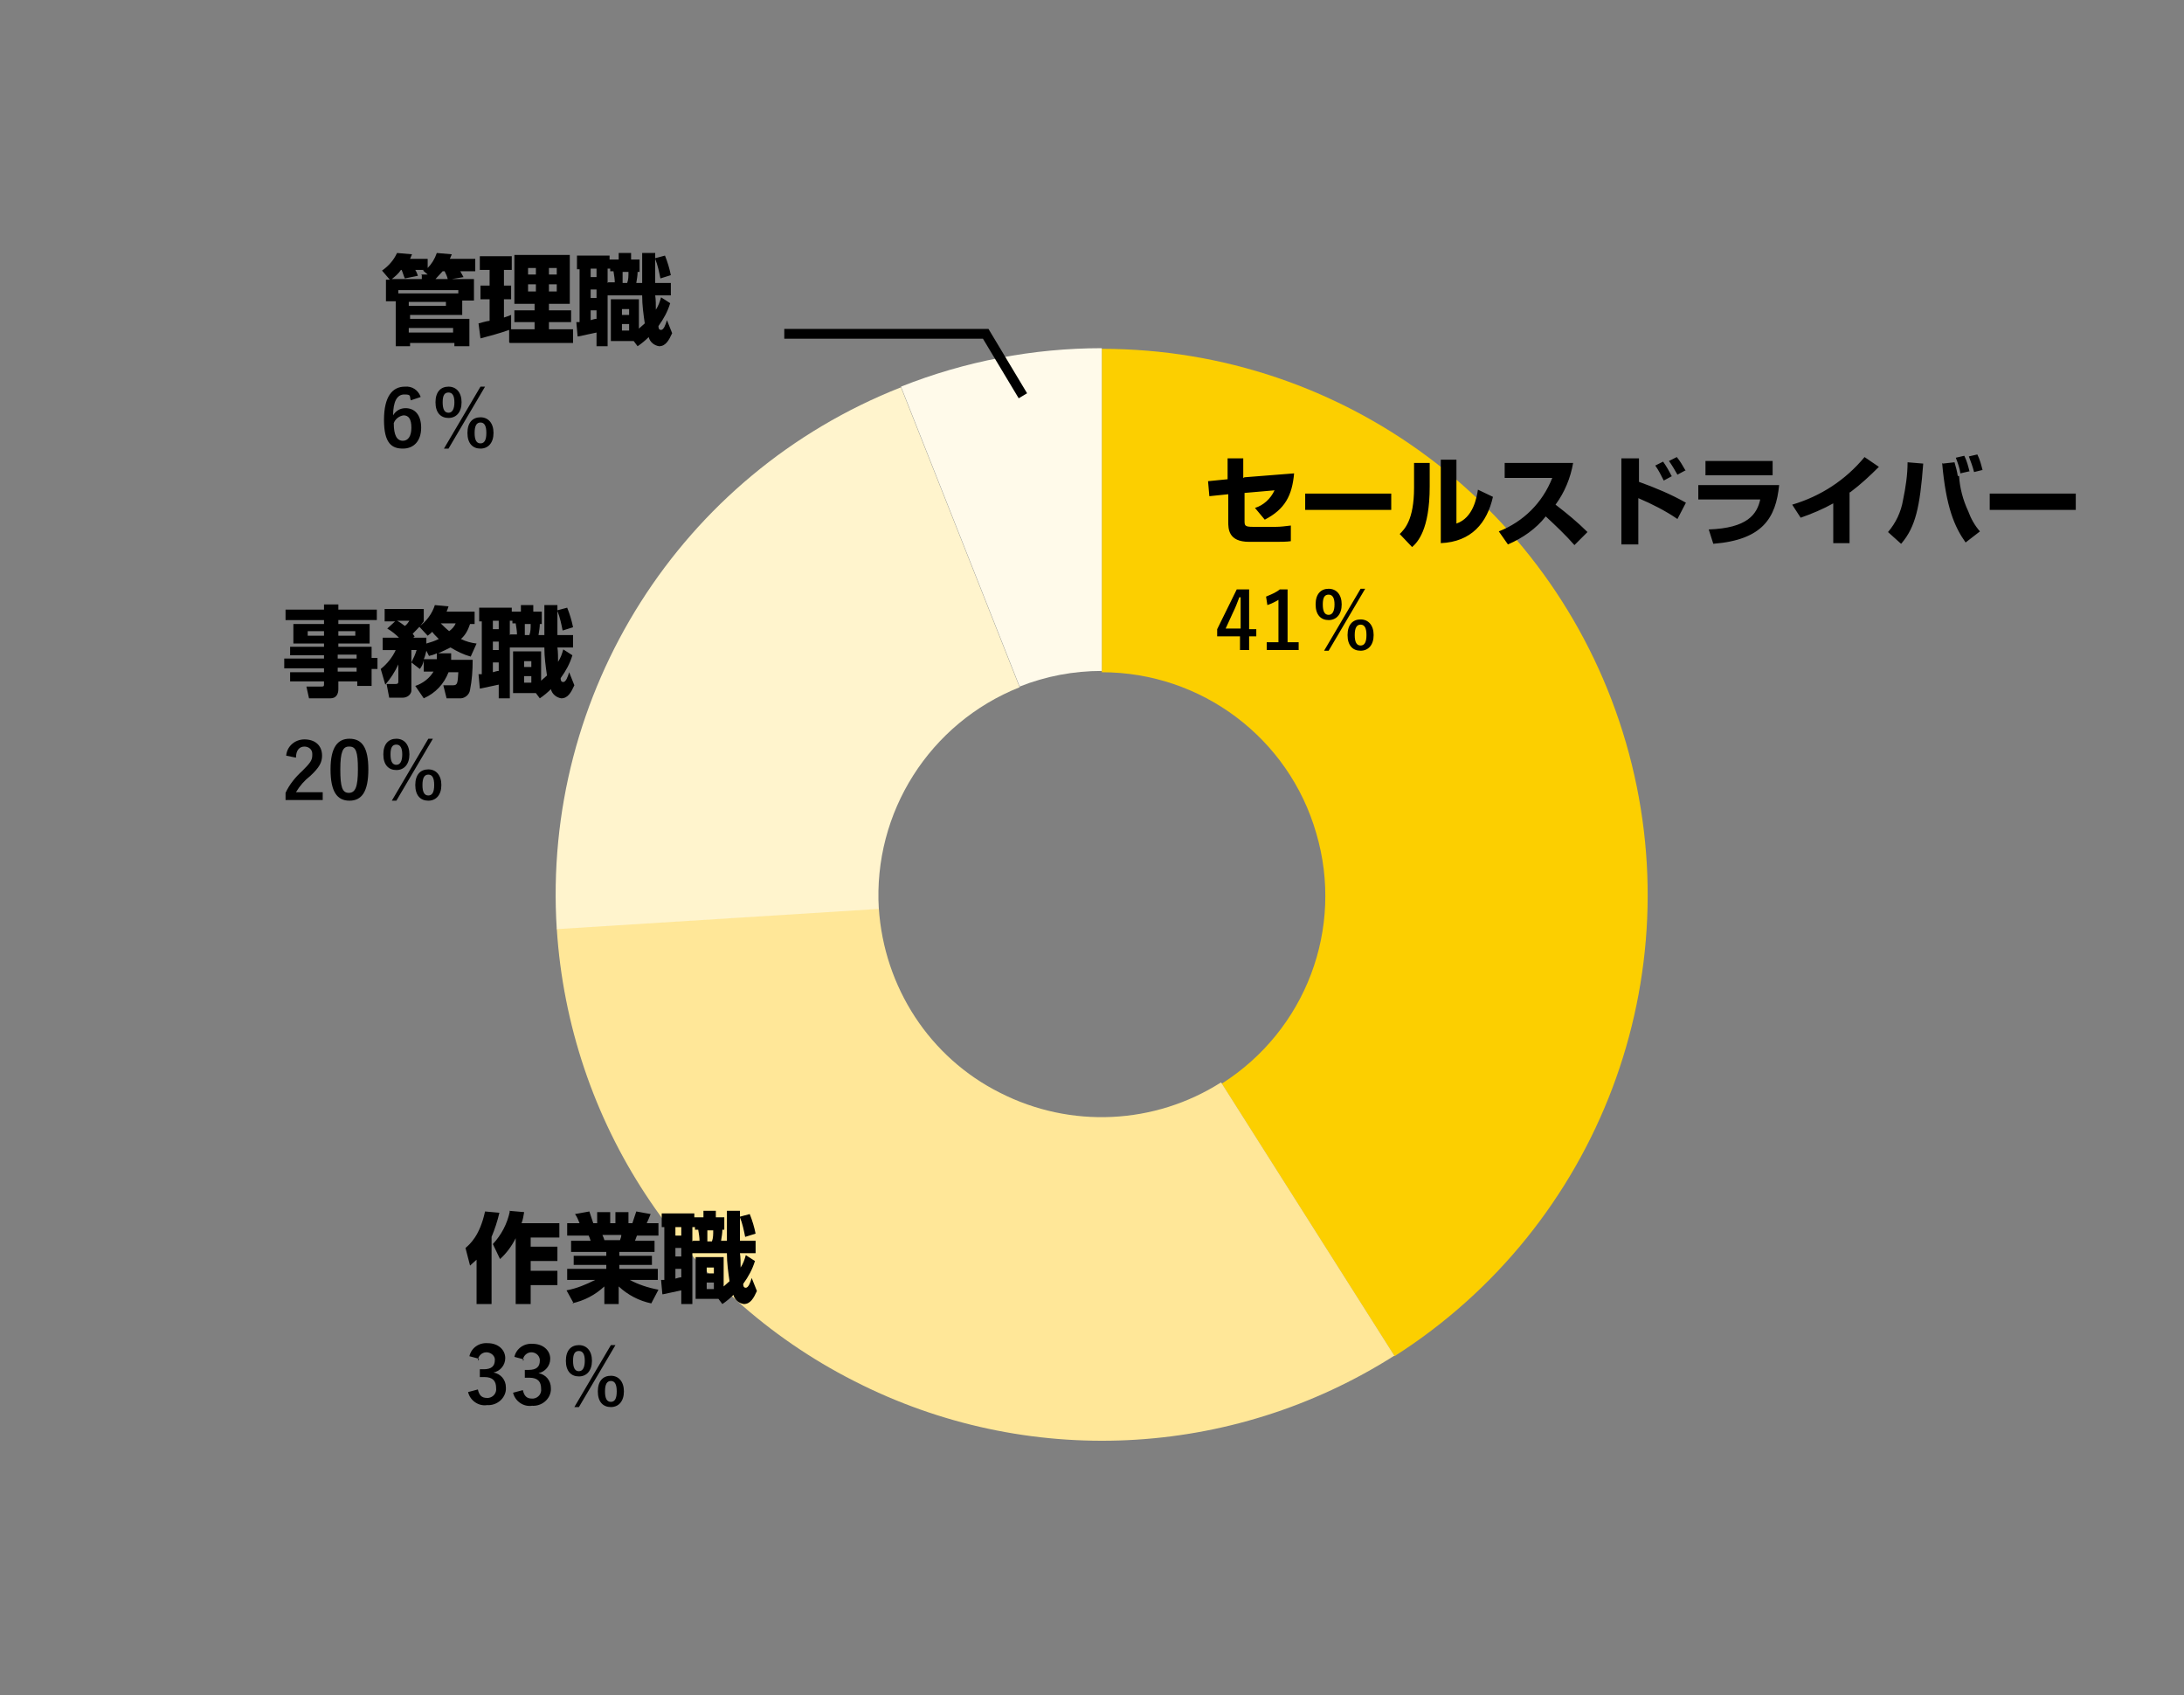 <?xml version="1.0" encoding="UTF-8"?>
<svg id="_レイヤー_1" data-name="レイヤー_1" xmlns="http://www.w3.org/2000/svg" version="1.1" viewBox="0 0 335 260" width="335" height="260">
  <rect x="0" y="0" width="335" height="260" fill="#808080" stroke="none"/>
  <!-- Generator: Adobe Illustrator 29.4.0, SVG Export Plug-In . SVG Version: 2.1.0 Build 152)  -->
  <defs>
    <style>
      .st0 {
        fill: #ffe798;
      }

      .st1 {
        fill: #fffaea;
      }

      .st2 {
        fill: none;
        stroke: #000;
        stroke-width: 1.5px;
      }

      .st3 {
        fill: #fccf00;
      }

      .st4 {
        fill: #fff4cd;
      }
    </style>
  </defs>
  <g id="img_data04_sp">
    <g id="Ring_Chart2">
      <path id="_パス_16071" data-name="パス_16071" class="st3" d="M169,53.5c37.3,0,70,24.6,80.4,60.4,10.4,35.8-4.1,74.1-35.5,94.1l-26.5-41.8c12.9-8.2,18.8-23.8,14.5-38.4-4.2-14.6-17.6-24.7-32.9-24.7v-49.5Z"/>
      <path id="_パス_16072" data-name="パス_16072" class="st0" d="M213.9,207.9c-25,15.9-56.5,17.4-82.9,3.9-26.4-13.4-43.7-39.8-45.6-69.4l49.4-3.1c.8,12.1,7.8,22.9,18.6,28.3,10.8,5.5,23.7,4.9,33.9-1.6l26.5,41.8Z"/>
      <path id="_パス_16073" data-name="パス_16073" class="st4" d="M85.4,142.5c-2.3-36.2,19-69.8,52.8-83.1l18.2,46c-13.8,5.5-22.5,19.2-21.6,34l-49.4,3.1Z"/>
      <path id="_パス_16074" data-name="パス_16074" class="st1" d="M138.2,59.3c9.8-3.9,20.3-5.9,30.8-5.9v49.5c-4.3,0-8.6.8-12.6,2.4l-18.2-46Z"/>
    </g>
    <path id="_パス_16141" data-name="パス_16141" d="M190.7,73.3v-3h-2.4v3.2l-3,.3.2,2.3,2.9-.3v4.2c0,1.1,0,3.1,3.2,3.1h4.1c.6,0,1.7,0,2.3-.1v-2.4c-.8.1-1.6.2-2.3.2h-3.5c-1.3,0-1.3-.2-1.3-1v-4.2l4.6-.4c-.6,1.3-1.7,2.3-3,2.7l1.5,1.8c3.1-1.6,4.2-3.7,4.5-7.1l-7.6.6ZM200.2,75.7v2.5h13.2v-2.5h-13.2ZM219.3,71h-2.4v3.8c0,5-1.5,6.4-2.2,7.1l1.9,2c.8-.7,2.7-2.6,2.7-9.3v-3.5ZM223.4,70.5h-2.4v12.8c4.7-.2,7.1-3.1,8-7.1l-2.3-1.1c-.2,1.2-.7,4.3-3.3,5.2v-9.8ZM231.3,83.5c2.3-1,4.3-2.4,5.8-4.3,1.5,1.4,3,2.8,4.4,4.4l2-2c-1.5-1.5-3.2-2.9-4.9-4.2,1.4-1.9,2.3-4.1,2.7-6.4h-10.5v2.3h7.3c-1.5,3.8-4.4,6.7-8.2,8.2l1.4,2ZM248.7,70.3v13.2h2.6v-7.1c2.1.9,4.1,1.9,6,3.2l1.3-2.5c-2.3-1.3-4.7-2.3-7.2-3.2v-3.6h-2.6ZM256.4,73c-.4-.8-.8-1.5-1.3-2.2l-1.2.6c.5.7.9,1.5,1.3,2.3l1.3-.7ZM258.5,72.1c-.4-.7-.8-1.4-1.3-2l-1.2.6c.5.7.9,1.4,1.3,2.1l1.3-.7ZM261.6,70.7v2.2h10.3v-2.2h-10.3ZM260.5,74.4v2.2h9.5c-.5,2.3-2,4.4-7.9,4.6l.7,2.2c7.6-.6,9.6-4,10.1-9h-12.4ZM283.8,75.5c1.6-1.2,3-2.5,4.4-3.9l-2.2-1.5c-2.9,3.5-6.7,6-11.1,7.3l1.3,2c1.7-.6,3.4-1.3,5-2.2v6.1h2.5v-7.8ZM291.7,83.3c2.1-2.5,2.8-5.5,3.3-12.2l-2.4-.2c0,1.9-.3,3.9-.7,5.8-.3,1.8-1.1,3.5-2.3,4.9l2,1.8ZM297.9,71c.6,6.8,1.9,9.8,3.6,12.2l2.2-1.7c-.8-.9-1.4-2-1.8-3.1-.8-1.7-1.3-3.6-1.4-5.4h-.2c-.1-.7-.3-1.4-.5-2.1l-1.8.2ZM302.1,72.3c-.2-.8-.4-1.6-.8-2.4l-1.3.3c.3.8.6,1.6.7,2.4l1.3-.3ZM304.1,72.1c-.2-.8-.4-1.6-.8-2.4l-1.3.3c.3.8.6,1.6.8,2.4l1.2-.3ZM305.2,75.7v2.5h13.2v-2.5h-13.2Z"/>
    <path id="_パス_16142" data-name="パス_16142" d="M191.6,90.4h-1.9l-3,6.1v1.1h3.5v2.1h1.4v-2.1h1.1v-1.1h-1.1v-6ZM190.2,96.4h-2.2l1.1-2.4c.4-.8.7-1.6,1-2.4h.2c0,.9,0,1.8,0,2.8v2ZM197.5,90.4h-1.2c-.6.5-1.4.8-2.1,1.1l.2,1.3c.6-.2,1.2-.5,1.7-.8v6.5h-1.8v1.2h4.9v-1.2h-1.7v-8.1Z"/>
    <path id="_パス_16143" data-name="パス_16143" d="M203.8,90.3c-1.2,0-2,.8-2,2.4s.8,2.4,2,2.4,2-.9,2-2.4-.8-2.4-2-2.4ZM203.8,91.2c.6,0,.9.5.9,1.5s-.3,1.6-.9,1.6-.9-.5-.9-1.6.3-1.5.9-1.5ZM209.4,90.3h-.7l-5.6,9.5h.7l5.6-9.5ZM208.7,95c-1.2,0-2,.8-2,2.4s.8,2.4,2,2.4,2-.9,2-2.4-.8-2.4-2-2.4h0ZM208.7,95.8c.6,0,.9.5.9,1.6s-.3,1.6-.9,1.6-.9-.5-.9-1.6.3-1.6.9-1.6h0Z"/>
    <path id="_パス_16010" data-name="パス_16010" class="st2" d="M156.9,60.7l-5.7-9.5h-30.9"/>
    <path id="_パス_16138" data-name="パス_16138" d="M73.1,200h2.3v-10.3c.5-1.2.9-2.4,1.2-3.7l-2.2-.2c-.8,3.7-2.3,5-3,5.6l.7,2.7c.3-.3.7-.6,1-.9v6.8ZM78.2,185.8c-.4,1.9-1.3,3.6-2.6,5l1.1,2.3c1-.9,1.8-2,2.4-3.2v10.1h2.3v-2.9h4.1v-2.2h-4.1v-1.5h4.1v-2.2h-4.1v-1.4h4.4v-2.2h-5.8c.2-.5.3-1.1.4-1.7l-2.3-.2ZM87.7,199.9c1.9-.4,3.6-1.3,5-2.6v2.7h2.2v-2.7c1.4,1.3,3.1,2.2,5,2.6l1.1-2.1c-1.6-.3-3.1-.8-4.4-1.5h4.3v-1.7h-5.9v-.6h5v-1.4h-5v-.6h5.4v-1.7h-3l.3-.8h3.3v-1.9h-1.8c.2-.4.4-.9.6-1.4l-2.2-.4c-.2.6-.4,1.2-.6,1.8h-.6v-1.7h-2v1.7h-.8v-1.7h-2v1.7h-.6c-.2-.6-.4-1.2-.6-1.8l-2.2.4c.3.4.5.9.7,1.4h-1.9v1.9h3.3c.1.2.2.5.3.8h-3v1.7h5.4v.6h-5v1.4h5v.6h-6v1.7h4.3c-1.4.7-2.8,1.3-4.4,1.6l1.1,2ZM95.3,189.4c0,.3-.1.5-.2.8h-2.4c0-.1-.2-.6-.3-.8h3ZM101.7,198.5c.9-.2,1.9-.4,2.8-.6v2.1h1.7v-7.8h5.3c0,1.5.2,2.9.4,4.3-.3.3-.6.5-.9.8v-4.5h-4.3v6.4h3.5l.6.8c.6-.4,1.2-.9,1.7-1.4.2.8.9,1.3,1.6,1.4,1,0,1.5-.9,2-2l-.8-2c-.2.7-.5,1.5-.9,1.5s-.4-.4-.4-.6c.8-1.1,1.4-2.2,1.8-3.5l-1.4-.9c-.2.7-.4,1.3-.8,1.9,0-.6,0-1.6-.1-2.2h2.4v-1.9h-2.4c0-.7,0-3.9,0-4.6h-2c0,.7,0,3.9,0,4.6h-.9c.1-.6.2-1.2.2-1.7h.3v-1.9h-1.3v-1h-1.9v1h-1.4v-.6h-5v2.1h.4v8.1c-.2,0-.3,0-.5,0l.2,2.2ZM106.2,190.4v-2.2h.4v.4h.5c.1.6.2,1.2.2,1.7h-1ZM104.5,188.2v1.3h-.9v-1.3h.9ZM104.5,191.4v1.3h-.9v-1.3h.9ZM104.5,195.9c-.3,0-.5.1-.9.2v-1.5h.9v1.3ZM109.4,188.7c0,.6,0,1.2-.2,1.7h-.7c0-.6,0-1.2,0-1.7h.9ZM109.5,194.4v.9h-1.1v-.9h1.1ZM109.5,196.7v1h-1.1v-1h1.1ZM113.5,186.7c.4,1,.6,2,.8,3l1.6-.5c-.2-1-.5-2-.9-3l-1.5.4Z"/>
    <path id="_パス_16139" data-name="パス_16139" d="M73.3,208.7c0-.7.6-1.3,1.3-1.3.6,0,1.2.4,1.3,1,0,0,0,.2,0,.2,0,.9-.5,1.4-1.7,1.4h-.6v1.2h.7c1.3,0,1.8.6,1.8,1.7.1.7-.4,1.4-1.2,1.5,0,0-.2,0-.2,0-.8,0-1.2-.4-1.4-1.3l-1.5.4c.3,1.3,1.6,2.2,2.9,2,1.5.1,2.8-1,2.9-2.4,0,0,0-.2,0-.3,0-1.2-.8-2.1-1.9-2.3h0c1-.2,1.8-1.1,1.8-2.2,0-1.3-1.1-2.3-2.7-2.3-1.3-.1-2.5.7-2.8,2l1.5.4ZM80.2,208.7c0-.7.6-1.3,1.3-1.3.6,0,1.2.4,1.3,1.1,0,0,0,.2,0,.2,0,.9-.5,1.4-1.7,1.4h-.6v1.2h.7c1.3,0,1.8.6,1.8,1.7.1.7-.4,1.4-1.2,1.5,0,0-.2,0-.2,0-.8,0-1.2-.4-1.4-1.3l-1.5.4c.3,1.3,1.6,2.2,2.9,2,1.5.1,2.8-1,2.9-2.4,0,0,0-.2,0-.3,0-1.2-.8-2.1-1.9-2.3h0c1-.2,1.8-1.1,1.8-2.2,0-1.3-1.1-2.3-2.7-2.3-1.3-.1-2.5.7-2.8,2l1.5.4Z"/>
    <path id="_パス_16140" data-name="パス_16140" d="M88.8,206.3c-1.2,0-2,.8-2,2.4s.8,2.4,2,2.4,2-.9,2-2.4-.8-2.4-2-2.4ZM88.8,207.2c.6,0,.9.5.9,1.5s-.3,1.6-.9,1.6-.9-.5-.9-1.6.3-1.5.9-1.5ZM94.4,206.3h-.7l-5.6,9.5h.7l5.6-9.5ZM93.7,211c-1.2,0-2,.8-2,2.4s.8,2.4,2,2.4,2-.9,2-2.4-.8-2.4-2-2.4h0ZM93.7,211.8c.6,0,.9.5.9,1.6s-.3,1.6-.9,1.6-.9-.5-.9-1.6.3-1.6.9-1.6h0Z"/>
    <path id="_パス_16135" data-name="パス_16135" d="M57.8,93.5h-5.9v-.8h-2.2v.8h-5.9v1.6h5.9v.6h-4.7v3h4.7v.5h-5.2v1.3h5.2v.5h-6.1v1.5h6.1v.6h-5.2v1.4h5.2v.4c0,.3,0,.4-.4.4h-2.3l.4,1.8h3.3c.9,0,1.2-.7,1.2-1.4v-1.2h2.9v.7h2.2v-2.6h.9v-1.7h-.9v-1.7h-5.1v-.5h4.8v-3h-4.8v-.6h5.9v-1.6ZM49.7,96.8v.7h-2.5v-.7h2.5ZM54.5,96.8v.7h-2.6v-.7h2.6ZM54.7,100.4v.6h-2.9v-.6h2.9ZM54.7,102.4v.6h-2.9v-.6h2.9ZM59.1,105c.8-.9,1.5-2,2-3.1v2.6c0,.2,0,.4-.4.4h-1.4l.4,2.1h2.1c.6,0,1.2-.4,1.3-1,0,0,0,0,0-.1v-4.3l1.3,1c.3-.4.5-.8.6-1.3v1.7h1.5c-.6,1-1.6,1.8-2.8,2.2l1.3,1.9c1.8-.8,3.1-2.2,3.8-4h1.5c-.1,1.6-.1,2-.8,2h-1.5l.5,2h1.9c.8.1,1.6-.5,1.7-1.3,0,0,0,0,0,0,.3-1.5.4-3,.4-4.6h-3.3c0-.4,0-.6,0-1h-2c.7-.3,1.3-.6,1.9-.9,1,.6,2,1.1,3.1,1.4l.9-2c-.8-.1-1.6-.3-2.4-.7.7-.6,1.1-1.4,1.4-2.3h.7v-1.9h-4.3c.1-.2.2-.5.3-.8l-2.1-.2c-.4,1.3-1.3,2.5-2.4,3.3l1.3,1.4c.4-.3.5-.4.7-.6.2.3.5.6,1,1.1-.6.3-1.2.5-1.9.7v-.9h-2l.2-.2c-.1-.1-.2-.3-.3-.4.6-.6,1.2-1.2,1.7-1.9v-1.9h-6v1.9h1.6l-1.2,1.1c.7.4,1.3.9,1.8,1.4h-2.5v1.9h2c-.5,1.1-1.3,2.1-2.3,2.9l.7,2.4ZM65,101.1c.2-.4.3-.9.4-1.3l.4.8c.4-.1.8-.2,1.2-.4,0,.3,0,.6,0,.9h-2ZM69.9,95.6c-.2.5-.6.9-1,1.2-.5-.4-.9-.8-1.3-1.2h2.2ZM62.8,95.2c-.2.3-.4.6-.7.8-.4-.3-.8-.6-1.2-.8h1.9ZM63.1,99.7h.8c-.2.7-.5,1.3-.8,1.9v-1.9ZM73.7,105.6c.9-.2,1.9-.4,2.8-.6v2.1h1.7v-7.8h5.3c0,1.5.2,2.9.4,4.3-.3.3-.6.5-.9.8v-4.5h-4.3v6.4h3.5l.6.8c.6-.4,1.2-.9,1.7-1.4.2.8.9,1.3,1.6,1.4,1,0,1.5-.9,2-2l-.8-2c-.2.7-.5,1.5-.9,1.5s-.4-.4-.4-.6c.8-1.1,1.4-2.2,1.8-3.5l-1.4-.9c-.2.7-.4,1.3-.8,1.9,0-.6,0-1.6-.1-2.2h2.4v-1.9h-2.4c0-.7,0-3.9,0-4.6h-2c0,.7,0,3.9,0,4.6h-.9c.1-.6.2-1.2.2-1.7h.3v-1.9h-1.3v-1h-1.9v1h-1.4v-.6h-5v2.1h.4v8.1c-.2,0-.3,0-.5,0l.2,2.2ZM78.2,97.4v-2.2h.4v.4h.5c.1.6.2,1.2.2,1.7h-1ZM76.5,95.2v1.3h-.9v-1.3h.9ZM76.5,98.4v1.3h-.9v-1.3h.9ZM76.5,102.9c-.3,0-.5.1-.9.2v-1.5h.9v1.3ZM81.4,95.7c0,.6,0,1.2-.2,1.7h-.7c0-.6,0-1.2,0-1.7h.9ZM81.5,101.4v.9h-1.1v-.9h1.1ZM81.5,103.7v1h-1.1v-1h1.1ZM85.5,93.7c.4,1,.6,2,.8,3l1.6-.5c-.2-1-.5-2-.9-3l-1.5.4Z"/>
    <path id="_パス_16136" data-name="パス_16136" d="M45.4,116.2c0-1.1.5-1.7,1.3-1.7.6,0,1.2.4,1.2,1.1,0,0,0,.1,0,.2,0,.8-.3,1.2-1.5,2.4-1.1,1-2,2.1-2.6,3.4v1.1h5.7v-1.2h-4.1c.6-1,1.3-1.8,2.2-2.5,1.4-1.3,1.8-2.1,1.8-3.1,0-1.6-1.1-2.5-2.7-2.5-1.5,0-2.7,1.1-2.8,2.5l1.5.3ZM53.6,113.3c-1.8,0-2.9,1.3-2.9,4.7s1,4.8,2.9,4.8,2.9-1.4,2.9-4.8-1-4.7-2.9-4.7ZM53.6,114.5c1,0,1.3.8,1.3,3.5s-.4,3.6-1.4,3.6-1.3-.9-1.3-3.6.4-3.5,1.3-3.5Z"/>
    <path id="_パス_16137" data-name="パス_16137" d="M60.8,113.3c-1.2,0-2,.8-2,2.4s.8,2.4,2,2.4,2-.9,2-2.4-.8-2.4-2-2.4ZM60.8,114.2c.6,0,.9.5.9,1.5s-.3,1.6-.9,1.6-.9-.5-.9-1.6.3-1.5.9-1.5ZM66.4,113.3h-.7l-5.6,9.5h.7l5.6-9.5ZM65.7,118c-1.2,0-2,.8-2,2.4s.8,2.4,2,2.4,2-.9,2-2.4-.8-2.4-2-2.4h0ZM65.7,118.8c.6,0,.9.5.9,1.6s-.3,1.6-.9,1.6-.9-.5-.9-1.6.3-1.6.9-1.6h0Z"/>
    <path id="_パス_16132" data-name="パス_16132" d="M66.8,42.8c.4-.4.7-.8,1.1-1.2h.3c.2.4.4.8.5,1.3l2.4-.4c-.1-.2-.4-.7-.5-.9h2.3v-1.9h-3.9c.2-.4.2-.5.3-.7l-2.3-.2c-.3.9-.8,1.7-1.4,2.3v-1.4h-2.7c.1-.2.2-.5.3-.7l-2.3-.2c-.5,1.1-1.3,2-2.3,2.7l1.2,1.4h-.6v3.3h1.5v6.9h2.2v-.5h6.8v.5h2.3v-4.2h-9.1v-.6h8v-2.2h1.8v-3.3h-5.8ZM70.3,45h-9.2v-.5h9.2v.5ZM64.7,42.2v.6h-4.6c.5-.4,1-.8,1.4-1.4h.1c.2.4.3.9.5,1.3l2-.4c-.1-.3-.2-.6-.4-.9h1.3s0,0-.1.1l.7.6h-1ZM62.7,46.3h5.7v.6h-5.7v-.6ZM62.7,50.3h6.8v.7h-6.8v-.7ZM78.2,52.6h9.7v-2.1h-3.7v-1.1h3.4v-1.8h-3.4v-1h3.2v-7.5h-8.5v7.5h3.1v1h-3.1v1.8h3.1v1.1h-3.6v-2.2c-.2.1-.5.2-1.1.4v-2.8h1.1v-2.1h-1.1v-2.4h1.2v-2.1h-4.9v2.1h1.5v2.4h-1.4v2.1h1.4v3.3c-.3,0-1.7.4-1.7.4l.3,2.3c1.5-.4,3-.8,4.4-1.3v1.9ZM82.2,41.1v1h-1.2v-1h1.2ZM82.2,43.6v1.1h-1.2v-1.1h1.2ZM85.4,41.1v1h-1.2v-1h1.2ZM85.4,43.6v1.1h-1.2v-1.1h1.2ZM88.7,51.6c.9-.2,1.9-.4,2.8-.6v2.1h1.7v-7.8h5.3c0,1.5.2,2.9.4,4.3-.3.3-.6.5-.9.8v-4.5h-4.3v6.4h3.5l.6.8c.6-.4,1.2-.9,1.7-1.4.2.8.9,1.3,1.6,1.4,1,0,1.5-.9,2-2l-.8-2c-.2.7-.5,1.5-.9,1.5s-.4-.4-.4-.6c.8-1.1,1.4-2.2,1.8-3.5l-1.4-.9c-.2.7-.4,1.3-.8,1.9,0-.6,0-1.6-.1-2.2h2.4v-1.9h-2.4c0-.7,0-3.9,0-4.6h-2c0,.7,0,3.9,0,4.6h-.9c.1-.6.2-1.2.2-1.7h.3v-1.9h-1.3v-1h-1.9v1h-1.4v-.6h-5v2.1h.4v8.1c-.2,0-.3,0-.5,0l.2,2.2ZM93.2,43.4v-2.2h.4v.4h.5c.1.6.2,1.2.2,1.7h-1ZM91.5,41.2v1.3h-.9v-1.3h.9ZM91.5,44.4v1.3h-.9v-1.3h.9ZM91.5,48.9c-.3,0-.5.1-.9.2v-1.5h.9v1.3ZM96.4,41.7c0,.6,0,1.2-.2,1.7h-.7c0-.6,0-1.2,0-1.7h.9ZM96.5,47.4v.9h-1.1v-.9h1.1ZM96.5,49.7v1h-1.1v-1h1.1ZM100.5,39.7c.4,1,.6,2,.8,3l1.6-.5c-.2-1-.5-2-.9-3l-1.5.4Z"/>
    <path id="_パス_16133" data-name="パス_16133" d="M64.5,60.8c-.4-1-1.3-1.6-2.4-1.5-1.9,0-3.2,1.5-3.2,5.1s1.2,4.4,2.9,4.4,2.8-1.2,2.8-3.2-1-3-2.4-3c-.8,0-1.5.4-1.9,1.1,0-2.1.6-3.2,1.7-3.2s.8.2,1,.9l1.5-.5ZM60.4,64.9c.2-.6.8-1.1,1.5-1.2.8,0,1.2.6,1.2,1.9s-.5,2-1.3,2c-.9,0-1.4-.8-1.4-2.7Z"/>
    <path id="_パス_16134" data-name="パス_16134" d="M68.8,59.3c-1.2,0-2,.8-2,2.4s.8,2.4,2,2.4,2-.9,2-2.4-.8-2.4-2-2.4ZM68.8,60.2c.6,0,.9.5.9,1.5s-.3,1.6-.9,1.6-.9-.5-.9-1.6.3-1.5.9-1.5ZM74.4,59.3h-.7l-5.6,9.5h.7l5.6-9.5ZM73.7,64c-1.2,0-2,.8-2,2.4s.8,2.4,2,2.4,2-.9,2-2.4-.8-2.4-2-2.4h0ZM73.7,64.8c.6,0,.9.5.9,1.6s-.3,1.6-.9,1.6-.9-.5-.9-1.6.3-1.6.9-1.6h0Z"/>
  </g>
</svg>